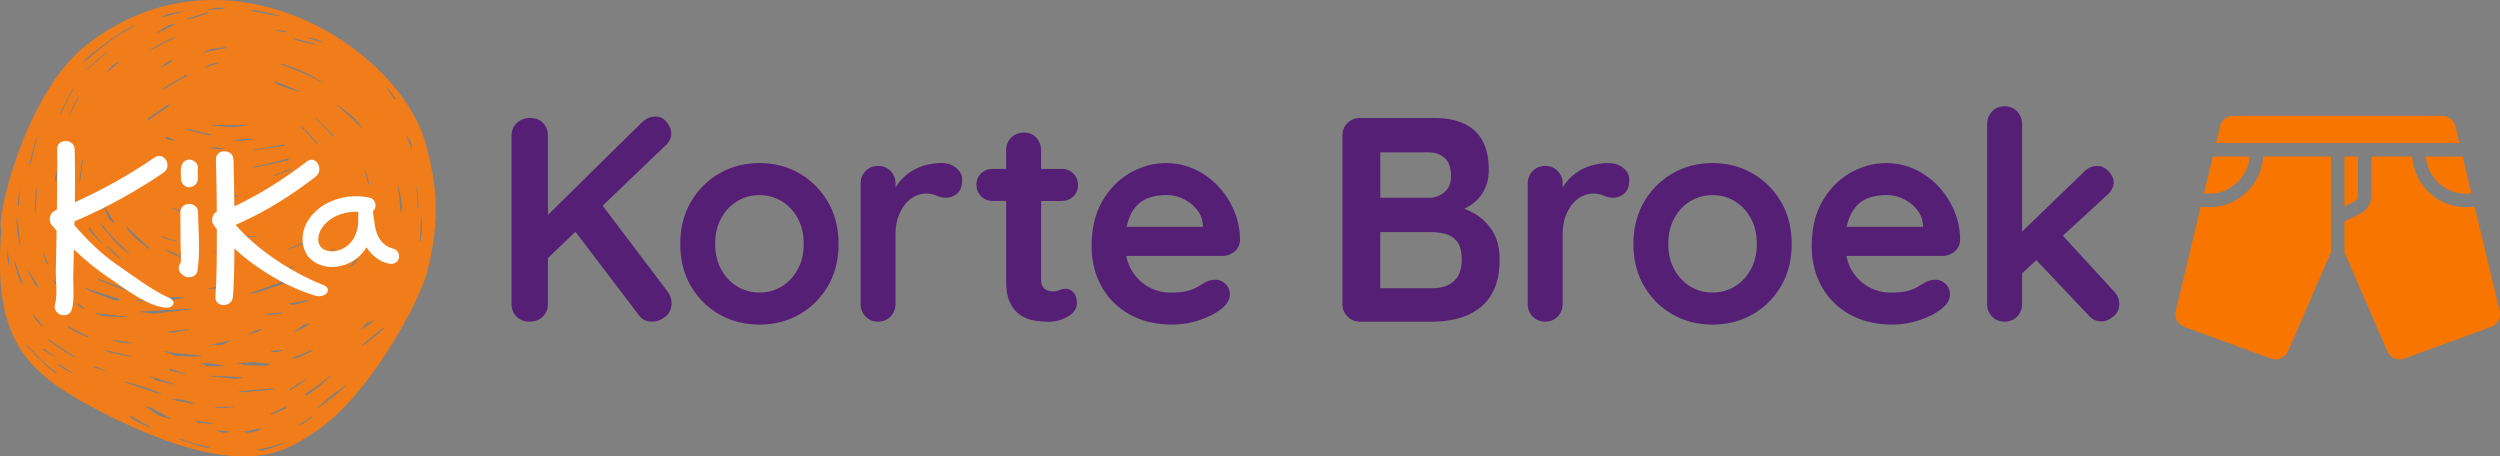 <svg xmlns="http://www.w3.org/2000/svg" data-name="Laag 1" viewBox="0 0 610.08 111.35"><rect x="0" y="0" width="610.08" height="111.35" fill="#808080" stroke="none"/><path fill="#551f75" d="m147.07 50.19 15.46-14.8c.85-.85 1.28-1.78 1.28-2.77s-.37-1.88-1.1-2.8c-.73-.92-1.67-1.38-2.8-1.38-1.23 0-2.39.54-3.48 1.63l-22.72 22.38V33.12c0-1.23-.39-2.26-1.17-3.09-.78-.83-1.83-1.24-3.16-1.24s-2.41.42-3.27 1.24-1.28 1.86-1.28 3.09v41.04c0 1.23.4 2.26 1.21 3.09.8.83 1.87 1.24 3.19 1.24s2.46-.41 3.27-1.24c.8-.83 1.21-1.86 1.21-3.09V62.98l6.72-6.43 15.43 20.31c.8 1.09 1.87 1.63 3.19 1.63 1.23 0 2.34-.41 3.34-1.24.99-.83 1.49-1.91 1.49-3.23 0-1.04-.33-2.01-.99-2.91L147.07 50.2zm48.01-7.87c-2.91-1.68-6.17-2.52-9.76-2.52s-6.85.84-9.76 2.52c-2.91 1.68-5.23 4-6.96 6.96-1.73 2.96-2.59 6.38-2.59 10.26s.86 7.3 2.59 10.26 4.05 5.27 6.96 6.92c2.91 1.66 6.16 2.49 9.76 2.49s6.85-.83 9.76-2.49c2.91-1.66 5.23-3.96 6.96-6.92 1.73-2.96 2.59-6.38 2.59-10.26s-.86-7.3-2.59-10.26-4.05-5.28-6.96-6.96zm-.42 23.43c-.97 1.77-2.27 3.16-3.9 4.15s-3.44 1.49-5.43 1.49-3.8-.5-5.43-1.49-2.94-2.38-3.91-4.15c-.97-1.78-1.46-3.85-1.46-6.21s.48-4.51 1.46-6.28c.97-1.78 2.27-3.16 3.91-4.15 1.63-.99 3.44-1.49 5.43-1.49s3.8.5 5.43 1.49 2.93 2.38 3.9 4.15c.97 1.77 1.46 3.87 1.46 6.28s-.49 4.44-1.46 6.21zM233.35 41c-.97-.8-2.17-1.21-3.59-1.21-1.18 0-2.37.14-3.55.43-1.18.28-2.3.72-3.34 1.31-1.04.59-1.98 1.33-2.8 2.2-.59.62-1.09 1.31-1.53 2.06v-.96c0-1.23-.4-2.26-1.21-3.09-.81-.83-1.82-1.24-3.05-1.24s-2.25.42-3.05 1.24c-.81.83-1.21 1.86-1.21 3.09v29.32c0 1.23.4 2.26 1.21 3.09.8.83 1.82 1.24 3.05 1.24s2.25-.41 3.05-1.24c.8-.83 1.21-1.86 1.21-3.09V57.32c0-1.7.22-3.18.67-4.44.45-1.25 1.04-2.31 1.78-3.16.73-.85 1.54-1.48 2.41-1.88.88-.4 1.74-.6 2.59-.6.95 0 1.79.17 2.52.5.73.33 1.55.5 2.45.5.95 0 1.82-.34 2.63-1.03.8-.69 1.21-1.81 1.21-3.37 0-1.09-.49-2.03-1.46-2.84zm25.74 8.03c1.14 0 2.08-.37 2.84-1.1.76-.73 1.14-1.64 1.14-2.73s-.38-2.08-1.14-2.84c-.76-.76-1.7-1.14-2.84-1.14h-5.04v-4.54c0-1.23-.39-2.26-1.17-3.09s-1.79-1.24-3.02-1.24-2.26.42-3.09 1.24c-.83.83-1.24 1.86-1.24 3.09v4.54h-3.27c-1.14 0-2.08.37-2.84 1.1-.76.73-1.14 1.65-1.14 2.73s.38 2.08 1.14 2.84c.76.76 1.7 1.14 2.84 1.14h3.27v19.6c0 2.32.36 4.14 1.07 5.47.71 1.33 1.6 2.31 2.66 2.95 1.07.64 2.2 1.04 3.41 1.21s2.31.25 3.3.25c1.66 0 3.21-.43 4.65-1.28 1.44-.85 2.17-1.94 2.17-3.27 0-1.09-.27-1.94-.82-2.56s-1.15-.92-1.81-.92c-.62 0-1.16.11-1.63.32-.47.21-.99.32-1.56.32-.52 0-1.01-.09-1.46-.28-.45-.19-.8-.5-1.06-.92-.26-.43-.39-.97-.39-1.63V49.05h5.04zm38.12-3.66a18.598 18.598 0 0 0-5.72-4.08 16.21 16.21 0 0 0-6.85-1.49c-3.12 0-6.08.81-8.88 2.41-2.79 1.61-5.05 3.92-6.78 6.92-1.73 3.01-2.59 6.64-2.59 10.9 0 3.65.79 6.91 2.38 9.8 1.58 2.89 3.86 5.17 6.82 6.85 2.96 1.68 6.45 2.52 10.47 2.52 2.37 0 4.66-.39 6.89-1.17 2.22-.78 3.95-1.69 5.18-2.73 1.32-1.04 1.99-2.2 1.99-3.48 0-.95-.34-1.78-1.03-2.49-.69-.71-1.55-1.06-2.59-1.06-.76 0-1.56.21-2.41.64-.52.28-1.1.63-1.74 1.03-.64.4-1.48.75-2.52 1.03s-2.44.43-4.19.43c-1.89 0-3.68-.46-5.36-1.38-1.68-.92-3.05-2.27-4.12-4.05-.62-1.03-1.04-2.22-1.3-3.51h23.41c1.14 0 2.13-.36 2.98-1.07.85-.71 1.3-1.63 1.35-2.77 0-2.56-.49-4.97-1.46-7.24-.97-2.27-2.28-4.27-3.94-6zm-19.73 4.72c.9-.9 1.96-1.54 3.2-1.92 1.23-.38 2.56-.57 3.98-.57s2.85.32 4.15.96c1.3.64 2.39 1.5 3.27 2.59a6.492 6.492 0 0 1 1.46 3.69v.5h-18.59c.11-.58.25-1.14.42-1.63.52-1.51 1.23-2.72 2.13-3.62zm82.32 2.03c-.8-.46-1.62-.85-2.44-1.18 1.87-.9 3.32-2.11 4.32-3.65 1.09-1.68 1.63-3.63 1.63-5.86 0-4.17-1.11-7.31-3.34-9.44-2.23-2.13-5.61-3.2-10.15-3.2h-17.89c-1.23 0-2.26.42-3.09 1.24s-1.24 1.86-1.24 3.09v41.04c0 1.23.41 2.26 1.24 3.09s1.86 1.24 3.09 1.24h17.68c1.75 0 3.57-.2 5.47-.6a15.5 15.5 0 0 0 5.33-2.24c1.66-1.09 2.99-2.63 4.01-4.62 1.02-1.99 1.53-4.54 1.53-7.67 0-2.84-.58-5.17-1.74-6.99-1.16-1.82-2.63-3.24-4.4-4.26zm-7.24-13.56c1.02.92 1.53 2.4 1.53 4.44 0 1.7-.54 3.01-1.63 3.91-1.09.9-2.32 1.35-3.69 1.35h-11.93V37.18h11.71c1.66 0 2.99.46 4.01 1.38zm2.23 30.03c-1.28 1.16-3.01 1.74-5.18 1.74h-12.78v-13.7h12.28c.99 0 2.08.12 3.27.36 1.18.24 2.2.83 3.05 1.77.85.95 1.28 2.49 1.28 4.62 0 2.32-.64 4.06-1.92 5.22zM396.15 41c-.97-.8-2.17-1.21-3.59-1.21-1.18 0-2.37.14-3.55.43-1.18.28-2.3.72-3.34 1.31-1.04.59-1.98 1.33-2.8 2.2-.59.62-1.09 1.31-1.53 2.06v-.96c0-1.23-.4-2.26-1.21-3.09s-1.82-1.24-3.05-1.24-2.25.42-3.05 1.24c-.81.83-1.21 1.86-1.21 3.09v29.32c0 1.23.4 2.26 1.21 3.09.8.83 1.82 1.24 3.05 1.24s2.25-.41 3.05-1.24 1.21-1.86 1.21-3.09V57.32c0-1.7.22-3.18.67-4.44.45-1.25 1.04-2.31 1.78-3.16.73-.85 1.54-1.48 2.41-1.88.88-.4 1.74-.6 2.59-.6.95 0 1.79.17 2.52.5.73.33 1.55.5 2.45.5.95 0 1.82-.34 2.63-1.03.8-.69 1.21-1.81 1.21-3.37 0-1.09-.49-2.03-1.46-2.84zm31.53 1.32c-2.91-1.68-6.17-2.52-9.76-2.52s-6.85.84-9.76 2.52c-2.91 1.68-5.23 4-6.96 6.96-1.73 2.96-2.59 6.38-2.59 10.26s.86 7.3 2.59 10.26 4.05 5.27 6.96 6.92c2.91 1.66 6.17 2.49 9.76 2.49s6.85-.83 9.76-2.49c2.91-1.66 5.23-3.96 6.96-6.92s2.59-6.38 2.59-10.26-.86-7.3-2.59-10.26-4.05-5.28-6.96-6.96zm-.43 23.43c-.97 1.77-2.27 3.16-3.9 4.15-1.63.99-3.44 1.49-5.43 1.49s-3.8-.5-5.43-1.49-2.94-2.38-3.91-4.15c-.97-1.78-1.46-3.85-1.46-6.21s.48-4.51 1.46-6.28c.97-1.78 2.27-3.16 3.91-4.15 1.63-.99 3.44-1.49 5.43-1.49s3.8.5 5.43 1.49 2.93 2.38 3.9 4.15c.97 1.77 1.46 3.87 1.46 6.28s-.49 4.44-1.46 6.21zm45.69-20.38a18.598 18.598 0 0 0-5.72-4.08 16.21 16.21 0 0 0-6.85-1.49c-3.12 0-6.08.81-8.88 2.41-2.79 1.61-5.05 3.92-6.78 6.92-1.73 3.01-2.59 6.64-2.59 10.9 0 3.65.79 6.91 2.38 9.8 1.58 2.89 3.86 5.17 6.82 6.85 2.96 1.68 6.45 2.52 10.47 2.52 2.37 0 4.66-.39 6.89-1.17 2.22-.78 3.95-1.69 5.18-2.73 1.32-1.04 1.99-2.2 1.99-3.48 0-.95-.34-1.78-1.03-2.49-.69-.71-1.55-1.06-2.59-1.06-.76 0-1.56.21-2.41.64-.52.28-1.1.63-1.74 1.03-.64.4-1.48.75-2.52 1.03s-2.44.43-4.19.43c-1.89 0-3.68-.46-5.36-1.38-1.68-.92-3.05-2.27-4.12-4.05-.62-1.03-1.04-2.22-1.3-3.51H474c1.14 0 2.13-.36 2.98-1.07.85-.71 1.3-1.63 1.35-2.77 0-2.56-.49-4.97-1.46-7.24-.97-2.27-2.28-4.27-3.94-6zm-19.74 4.72c.9-.9 1.96-1.54 3.2-1.92 1.23-.38 2.56-.57 3.98-.57s2.85.32 4.15.96c1.3.64 2.39 1.5 3.27 2.59a6.492 6.492 0 0 1 1.46 3.69v.5h-18.59c.11-.58.25-1.14.42-1.63.52-1.51 1.23-2.72 2.13-3.62zm62.62 20.95-12.41-13.51 10.7-9.85c1.14-.99 1.7-2.06 1.7-3.19 0-.85-.4-1.73-1.21-2.63-.81-.9-1.75-1.35-2.84-1.35-1.18 0-2.23.45-3.12 1.35l-15.19 14.66V30.28c0-1.23-.4-2.26-1.21-3.09-.8-.83-1.82-1.24-3.05-1.24s-2.25.42-3.05 1.24c-.81.83-1.21 1.86-1.21 3.09v43.88c0 1.23.4 2.26 1.21 3.09.8.83 1.82 1.24 3.05 1.24s2.25-.41 3.05-1.24 1.21-1.86 1.21-3.09v-7.47l3.49-3.21L509.71 77c.85.95 1.89 1.42 3.12 1.42.95 0 1.91-.39 2.88-1.17.97-.78 1.46-1.79 1.46-3.02s-.45-2.25-1.35-3.2z"/><path fill="#f07d1a" d="M104.01 35.58c-1.61-6.3-5.87-13.01-12-18.89A61.626 61.626 0 0 0 69.3 2.92C61.26.21 53.2-.62 45.35.47c-8.82 1.22-17.09 4.84-24.57 10.77C6.9 22.35-.29 50.4.19 55.36c0 .07.1 1.42.09 1.57-1 13.41.62 22.37 5.23 29.05 4.65 6.73 12.22 10.95 20.92 15.4 13.5 6.71 24.31 9.98 32.99 9.98.45 0 .89 0 1.33-.03 7.52-.3 11.81-3.12 15.27-5.38.23-.15.45-.3.68-.44 7.52-4.79 14.41-14.43 17.84-19.76 4.7-7.27 8.74-15.44 9.83-19.85 3.67-14.68 1.34-23.72-.36-30.32zm-14.82 6.01.06.19q.18.58.46 1.58l.36 1.3v.02c-.04.09-.08.19-.11.3l-.08.26-.16-.75q-.16-.74-.45-1.95l-.22-.91.13-.04zm-.44 13.14c.52-2.22.84-3.66.85-3.76l.17-.82.07.29c.05.19.1.38.15.58l.02.06v.02c-.49 2.14-.82 3.56-.82 3.56v.05h-.07c-.1 0-.16.05-.24.13l-.19.16.06-.26zm-6.39-28.98s.02-.03.02-.04l.03-.09.91.69c3.06 2.33 3.45 2.63 5.08 4.83l-.1.09c-2.49-2.4-4.24-3.92-5.28-4.83-.25-.22-.46-.4-.64-.56l-.04-.04.03-.05zm-.9 7.44-.05.05s-.03.03-.05.04l-.02.04-.06.1-.06-.07c-.4-.44-.64-.7-.81-.9q-.49-.55-2.39-2.56l-1.1-1.16.1-.1.32.32c.15.15.34.33.43.42v-.03l.08.09.02.02c.16.17 3.25 3.36 3.55 3.68l.04.05zm.18 27.42-.1.11c-.4.43-.71.77-.95 1.04q-.99 1.08-2.06 2.11l-.26.25-.46.12.17-.18c1.33-1.35 3.06-3.18 3.32-3.47l.03-.04.05.02s.05.02.06.03h.19zM70.81 74.15l-.19-.08.21-.04c.52-.11 1.1-.22 1.71-.33.82-.15 1.75-.32 2.71-.54l.17-.04-.1.15-.03.03c0 .01-.02.02-.02.03v.02h-.03l-.57.2q-1.98.68-3.18.8c-.14.01-.29.03-.46.05h-.08v-.07c0-.09-.03-.13-.13-.18zM50.19 89.21c-.08-.15-.42-.31-.99-.47l-.52-.14h.54c2.68.05 3.05.13 4.83.54l.91.2-.54.02c-1.21.04-1.78.03-2.49.03h-1.74l.02-.09c0-.03 0-.06-.02-.09zm-13.35 2.81c-.08-.03-.15-.06-.21-.09l.05-.13c.23.07 1.18.39 2.25.74 1.57.52 3.36 1.11 3.66 1.2l-.04.13-1.03-.25c-.39-.09-.74-.18-3.66-.87l-.08-.02.03-.07c.09-.23-.63-.52-.98-.66zm-3.69-18.56v-.14c2.39-.05 9.18-.81 9.24-.82h.08c.5.01 1.75.04 2.32.05h.65l-.64.14c-.39.08-.74.15-1.06.21-2.2.44-2.96.6-6.88.6-.84 0-1.83 0-3-.02s-.7-.02-.7-.02zm18.21-40.71.18.04-.16.09c-.08.05-.1.07-.11.1l-.03.05h-.04c-.41 0-5.3-1.28-5.57-1.37l-.36-.12.38-.02h.29c.09 0 .19 0 .28-.01h.02c2.04.55 3.01.8 5.13 1.25zm-1.44-16.13.45-.31c.17-.12.62-.45.68-.56l.02-.03h.03c.14-.03.33-.07.54-.11.56-.11 1.25-.25 1.61-.31l.03.13c-1.15.36-2.83.99-2.84 1l-.52.19zm5.7 45.48 1.05.3.47.13h-.92c-.74-.19-2-.53-2.65-.71s-.03 0-.06-.02c-.11-.03-.31-.08-.67-.19-.19-.06-.38-.11-.49-.14l.03-.13c.33.05.57.08.75.11q.55.08.75.14c.06.02.13.04.23.07l.48.13c.35.1.69.2 1.03.3zm-1.06-14.15-.41-.02.03-.09c.02-.06.02-.12 0-.18l-.03-.09h.1l3.89.14h.12l-.08.12c-.02.04-.04.06-.05.1v.06h-.07c-2.85-.02-2.9-.02-3.5-.04zm.21-11.5h-.44c-.23-.01-.42-.02-.6-.03-1.09-.06-1.32-.07-2.23-.3l-.53-.13h1.29c.67 0 .68 0 1.55.16.25.05.56.11.98.19v.14zm-9.06 15.32.18.05-.17.08s-.05.03-.07.06l-.03.04h-.04c-.91-.27-1.54-.43-1.97-.55q-1.04-.28-1.44-.5l-.73-.4 2.23.64c.68.19 1.36.39 2.04.58zm.15 11.56-.05.13q-3.44-1.19-4.73-2.05l-.84-.55.54.19c1.46.52 1.6.6 2.02.83.37.2.99.54 3.06 1.45zm-3.37-29.04c-.45-.1-.66-.15-1.22-.13h-.04c-.57-.32-.7-.38-.77-.42-.02-.01-.04-.02-.07-.04l-.1-.06.44-.26h.03c.14.07.3.13.46.2.48.19 1.03.41 1.32.59l.32.21-.38-.08zm-2.07 23.66q.97.34 1.58.53c.19.06.43.14.78.25l.54.17-.57-.04h-.17l-.93-.27q-.96-.28-1.47-.46l-.47-.17s-.18-.16-.24-.2l-.33-.26 1.27.45zm-6.11 18.06c.55-.03 5.61-.29 12.55-.7v.14l-.27.04q-2.91.38-7.39.87l-1.95.21-.35-.06q-.78-.12-2.46-.34l-.12-.02v-.14zm11.98 4.45c-1.78.33-3.99.7-4.4.77h-.04l-.02-.03c-.04-.05-.29-.09-.74-.11h-.11l-.47-.04.46-.1c.1-.02 1.8-.22 5.05-.59l.25-.03.02.13zm-5.01 9.88-.15-.04.13-.08c.06-.04.12-.13.1-.22l-.03-.12.12.04c.78.26 3.13 1.07 3.78 1.31l-.04.13c-.47-.12-3.91-1.02-3.91-1.02zm3.58-3.41h-.08c-.7-.03-.87 0-.9.02l-.02.02h-.03l-.82-.09h-.1c-.61-.33-2.12-.86-2.73-1.08l.03-.13c.06 0 .24.04.5.09.88.17 3.55.68 3.76.53l.02-.02h.03c1.62.19 2.44.26 2.88.3q.6.05 1.08.19c.1.03.22.06.37.11s.05.02.07.02l.5.15h-.52c-.14-.01-.43-.02-.76-.03-1.17-.02-1.65-.03-1.85-.05s-.05 0-.06 0l-.42-.01c-.32 0-.64-.01-.95-.02zm9.71-2.9-.15.08c-.1.02-.18.03-.26.04-.27.05-.39.07-.6.07-.17 0-.39-.01-.79-.04-.24-.01-.55-.03-.94-.05l-.63-.03.62-.1c.4-.07 1.81-.3 2.83-.56.12-.05.48-.13 1.46-.34l.54-.12-.5.25c-.62.31-.99.5-1.59.81zm-2.95-13.54H50.6l.65-.14c2.6-.54 3.96-.81 4.67-.95.39-.08.6-.12.71-.13h.09c.06.01.27.09.33.11l.21.08-.22.05c-4.4.91-4.78.99-5.41.99zm4.75-12.76v-.14c2.73.06 3.81.03 5.96-.03h.33v.13l-.3.02c-.72.05-1.61.12-4.88.23l-.08-.02c-.2-.05-.34-.08-1.03-.19zm12.89-22.5h.04l.03.02c.06.06.13.12.19.18l.11.1-.14.02c-.33.05-.9.14-1.58.25-2.05.33-5.13.81-5.87.81h-.06v-.14c1.05-.15 4.7-.66 7.29-1.23zm-4.84-14.65zm.05.01zm11.26 38.03-.19.09c-1.07.5-4.34 2.02-5.17 2.24l-.05-.13c3.22-1.52 3.49-1.66 4.29-2.05.32-.16.72-.35 1.42-.7l.3-.14-.6.69zm.02 20.31-.27.17c-.32.2-.58.37-.79.51q-1.08.7-1.98 1.05c-.21.08-.47.18-.8.31l-.56.22.5-.34c.87-.6.95-.66 1.64-1.15l.55-.39.59-.16c.25-.08.43-.13.81-.19l.31-.05zm-7.9-30.19c.22-.1.5-.22 1-.43l.14-.06-.16.47-.29.12q-.44.18-.99.36c-.41.14-1.15.39-2.65.92h-.4l.32-.13c2.25-.91 2.49-1.02 3.03-1.25zm-1.2-5.87c.6-.26 1.14-.45 1.7-.66.76-.27 1.55-.56 2.62-1.04l.07-.03.02.07c.02.06.03.11.05.17l.02.06-.06.02c-1.46.5-2.48.86-3.29 1.15-.39.14-.74.26-1.09.38l-.05-.13zm.12 23.69c2.79-.9 2.8-.91 3.43-1.13.26-.09.62-.22 1.33-.46l.26-.09-.19.2c-.1.1-.19.2-.29.3l-.03.02c-1.47.52-3.5 1.18-3.99 1.33h-.03c-.26-.04-.29-.04-.38-.04h-.5l.38-.13zm6.43-44.05c-1.87-.63-2.13-.69-2.27-.72q-.16-.03-1.92-.71l-1.44-.55v-.03c-.09-.2-.46-.36-.75-.44l.02-.13.66.06c1.41.53 5.16 2.11 5.76 2.39l-.05.13zm-3.57 16.35c.25-.07.47-.13.67-.18l.08-.02v.09l.07.28.02.07h-.07c-.9.18-1.94.42-3.14.7-1.51.35-3.23.75-5.07 1.08h-.01l-.28-.03-.47-.05.44-.09c3.24-.63 6.08-1.39 7.77-1.84zm-8.47 42.58c-.11.03-.35.08-.38.09l-.55.12.45-.22h-.06l.12-.03c.28-.14.49-.24.66-.33q.69-.35 1.83-.65l1.16-.3-.5.27c-.41.22-.82.45-1.23.67h-.02c-.29.08-1.26.32-1.42.36h-.07zm-2.77 7.18c.47-.04 1.57-.13 1.71-.14h.15c1.15-.02 1.45-.06 1.51-.1l.02-.02h.03l4.06.41.21.03-.19.09c-.21.1-.43.22-.65.35H65c-1.11 0-4.15-.07-5.49-.15h-.03l-.02-.03c-.08-.12-.69-.25-1.24-.32l-.66-.08.83-.07zm6.32-11.94.97-.12c1.74-.21 2.27-.27 3.4-.33l.02.14c-.93.17-2.26.39-3.23.52h-.02c-.22-.04-.43-.08-.65-.13l-.48-.09zm1.05 9.24.78-.25c.21-.07.42-.14.61-.2h.02l1.71-.02h.49l-.47.13c-1.31.37-1.4.32-2.7.33h-.44zm-3.54-14.37h-.02c-.38-.01-.54 0-.78.03l-.7.06 2.2-.78c2.31-.82 4.71-1.66 6.1-2.18h.02c.44-.02 1.11-.08 1.6-.13l.64-.06-.51.18c-.07.02-6.57 2.32-8.55 2.87zm9.55 15.6c1.05-.39 2.49-.92 4.44-1.84l.38-.18-.34.32c-.08.07-.16.15-.22.23l-.02.02c-1.6.83-3.14 1.54-3.57 1.73h-.02c-.45-.01-.54-.01-1.01 0h-.4l.77-.28zm2.75-55.09c-.28-.3-.48-.51-.51-.54-.11-.11-.21-.22-.32-.34l-.36-.37.37.1h.01l.74.77q1.4 1.43 2.73 2.87l.35.38-.03.05s-.05.08-.06.1l-.05.09-.07-.08c-.09-.11-1.94-2.08-2.82-3.02zm-6.16-16.44c.13-.01.3-.08.43-.11 3.36 1.14 7.15 2.58 10.03 4.65-4.62-2.28-5.81-2.77-10.46-4.54zm7.17-6.4c.36.05.54.08.63.09q.11.02.15.02s.15.01.45.04h.02s.14.07.33.16c.73.34 1.51.71 1.54.73l-.06.13c-.41-.15-.92-.31-1.42-.46-.67-.2-1.29-.39-1.69-.58l-.4-.19.44.06zm-3.98.13c.8.15 4.8 1.1 5.47 1.46l.39.21-.43-.08c-3.06-.58-4.33-1.05-5.27-1.39l-.19-.07.04-.13zm-2.74-1.98c.37.12 1.12.38 1.24.42l-.03.13-.44-.07c-1.05-.17-2.18-.35-2.2-.35v-.14h.29c.15 0 .18 0 1.12.01h.02zm-7.3-4.96c2.38.27 4.47.83 6.68 1.42l.08.02-.03.13c-2.35-.37-2.49-.41-2.86-.5-.34-.08-.92-.22-3.81-.76h-.05v-.06c0-.06-.02-.08-.05-.12l-.12-.15.16.02zm-.12 31.46c.07.01.15.02.25.04l.48.07-.48.06c-2.01.27-2.83.37-3.35.37-.34 0-.56-.04-.9-.11l-.55-.11.47-.04c.79-.08 1.4-.14 1.88-.19 1.72-.17 1.72-.17 2.21-.09zm-1.4-3.37v.14c-.27.04-.52.08-.76.12-.78.13-1.41.23-2.49.23s-2.67-.11-5.35-.41v-.14l.58.02c1.56.05 3.49.11 8.01.04zm-4.53-18.8-.5.08q-3.77.63-4.86 1.03c-.11.04-.23.08-.37.13l-.05-.13c.19-.1 1.41-.71 1.59-.81h.02c.14-.03.2-.03.25-.04q.13-.02 1.18-.15l2.11-.26h.01c.07.02.11.03.13.04.01 0 .05.01.15.03l.35.08zm-.72-9.81.37.03-.71.22c-.54.17-.55.17-.72.15-.19-.02-.64-.07-2.79.16l-.02-.13c2.05-.52 2.36-.52 3.87-.42zm-5.56 1.58c.78-.25 1.17-.38 1.74-.38h.44l-.42.13c-1.37.44-2.14.71-2.59.87q-.77.27-1.5.37c-.31.04-.73.11-1.4.21l-.03-.13c1.93-.48 3.03-.84 3.76-1.07zm-4.16 14.97.42-.22.03.03c.11.08.17.09.23.09h.28l-.25.13c-2.5 1.28-4.92 2.83-5.86 3.47l-.45.31.36-.41c.23-.26.23-.27.35-.48l.02-.03h.02c3.58-2.13 4.49-2.67 4.73-2.81l.12-.07zm-5.59-2.01-.51.26.83-.72q1-.87 1.85-1.13c.12-.04.27-.08.44-.14l.36-.12-.3.23c-.19.15-.32.26-.43.35q-.41.33-1.43.85c-.22.11-.49.25-.82.41zm.25-12.35c.22-.13.51-.32.63-.45v-.02h.03c1.52-.38 2.94-.65 3.97-.85l.31-.06.03.13c-1.14.31-3.5.95-4.9 1.43l-.06.02-.03-.05s-.01-.03-.01-.04l-.05-.06.07-.03zm-1.15 3.81c.33-.25.57-.44.76-.59q.72-.56 1.49-.95l.44-.22h.02c.13 0 1.02-.2 1.32-.27.09-.02.15-.03.17-.04l.53-.11-.48.24q-4.18 2.06-4.19 2.06l-.38.13.32-.25zm-1.67 4.21c1.02-.88 4.62-2.66 5.58-2.9l.64-.17-.6.29c-.79.39-1.27.62-1.61.78q-.85.41-2.7 1.43l-1.81.99.5-.43zm-.83 16.87c.94-.66 4.27-2.96 5.21-3.57l.08.11c-.13.1-.19.26-.17.43v.04l-.03.02c-4.02 2.7-4.18 2.83-4.44 3.04-.09.07-.2.16-.49.37l-.09.06-.02-.11c-.02-.11-.05-.23-.07-.34v-.05l.03-.03zm-2.66 28.74.09.08c.07.07.15.13.22.2.05.04.1.09.15.13 1.01.92 1.77 1.59 2.32 2.07l.39.34-.09.05s-.06.04-.07.08l-.04.08-.07-.05c-1.47-1.15-3.34-2.65-3.36-2.67-.31-.34-1.4-1.5-1.63-1.76v-.02c-.1-.18-.13-.26-.15-.31-.01-.03-.07-.15-.24-.49l-.22-.44.3.31c.26.26.51.52.78.79s.58.55.63.6c.23.21.27.26.3.28.03.03.04.04.35.32.17.23.22.28.34.39zM21.08 17.2l.25-.47.09-.08c.91-.83 2.8-2.55 4.58-4l.1.1c-.16.19-1.88 1.7-3.26 2.9-.73.64-1.35 1.18-1.47 1.29l-.12.11-.17.15zm10.31 44.59v.02l.02.17-.13-.11c-.2-.17-.39-.33-.57-.48-1.48-1.23-2.55-2.13-5.69-6.02v-.02l-.58-1.34.36.5c.3.42.52.73.91 1.18l.02.02v.03c-.02.28 2.18 2.57 5.58 5.85l.09.08-.02.04v.06zm-1.82 1.49-.09.1-.15-.12q-1.56-1.24-2.93-2.86l-.03-.04.02-.04s.01-.02.01-.04l.02-.12.09.08c.5.47.82.77 1.04.98q.48.45.76.75c.14.16.36.39.76.81l.21.22c.09.09.18.18.27.28zm-2.19-9.8c.11.22.26.51.47.91l.19.36-.3-.28c-.17-.16-.75-.69-.91-.8l-.02-.02c-.57-.81-1.27-2.48-1.51-3.11l-.19-.52.31.46c.41.6.71 1.03.93 1.35q.64.93 1.02 1.66zm-.62-8 .22.23c.32.34.65.68.98 1.01l.39.41c.2.4.4.8.61 1.2l.16.32-.27-.24c-.14-.13-.42-.37-.71-.62-.34-.3-.69-.61-.81-.72h-.01v-.03l-.45-1.26-.11-.3zm1.84-29.87q-.31.25-.9.76c-.31.27-.8.68-1.58 1.35l-.1-.1c.05-.05.14-.16.27-.31.41-.47 1.09-1.26 1.25-1.42l.02-.02c.28-.11.77-.39 1.17-.62.12-.07.24-.14.33-.19l.08.11c-.26.21-.42.34-.54.43zM21.84 55.4c.55.82 1.84 2.55 2.97 3.9l.08.09-.13.02h-.06v-.03c-.91-.94-2.36-2.55-2.94-3.2l-.02-.02-.04-.98.13.2zm.93 7.98c.14.14.28.28.41.42l.29.29s.03.06.05.09c.07.14.11.2.21.2h.03l.02.02c.18.18.36.37.55.55l.5.5.3.31-.09.1c-.49-.42-1.79-1.57-2.23-1.96h-.01v-.03c-.04-.12-.05-.15-.06-.19a2.8 2.8 0 0 0-.08-.24l-.1-.28.21.21zM24 68.21s.07-.06.09-.1l.03-.06.06.02c2.82 1.11 5.5 2.14 6.51 2.51l-.04.13c-.22-.04-.39-.07-.53-.1q-.78-.14-3.1-1.08c-.74-.3-1.71-.69-3.02-1.21l-.15-.06.15-.07zm6.93 9.02v.14h-.3c-1.82 0-3.62-.11-5.51-.24l-.15-.02c-.21-.12-1.24-.49-1.58-.61l-.06-.02.03-.13c1.53.25 4.33.61 7.57.88zm-3.49 5.7c1.23.18 1.99.3 2.81.42.55.08 1.14.17 1.91.28v.14h-.26c-1.24 0-3.17-.25-4.49-.71l.03-.13zm-7.05-67.92c1.65-2.07 10.13-7.9 12.27-8.81l.54-.23-.47.35c-.38.28-.89.58-1.53.95-1.9 1.12-5.07 2.98-9.99 7.37l-.02.02h-.05c-.17 0-.42.24-.58.39l-.07.06-.43.32.33-.42zm-.46 24.78.05-.18c.07-.24.14-.53.19-.69l.13.03c-.02.19-.11.85-.24 1.76-.13.96-.3 2.16-.46 3.34v.02l-.26.54v-.31c0-.3.39-3.09.53-4.14l.05-.38zm.63 35.44.16.13h-.42l-.41-.17c-.23-.19-.63-.49-.95-.74l-.63-.49 1.23.45c.2.16.4.32.59.47l.43.34zM18.8 24.21c.12-.2.26-.44.43-.74l.12.06c-.48.99-.73 1.45-1.01 1.94-.3.54-.65 1.16-1.37 2.63l-.02.04h-.15l.55-1.16q.83-1.74 1.44-2.77zm-1.62 26.01.13-.36.06.62c.11 1.1.2 1.97.47 3.95l-.13.03a2.75 2.75 0 0 0-.18-.47c-.03-.06-.06-.14-.1-.24v-.02c-.02-.23-.04-.44-.06-.65-.06-.69-.12-1.34-.19-2.83v-.03zm-.4-8.72-.22.58.09-.62c.13-.9.14-.95.22-1.53.04-.34.11-.86.25-1.83v-.04l.04-.02c.07-.03.1-.08.14-.15l.18-.29-.02.28-.03.44c-.05.84-.11 1.79-.64 3.18zm-1.39-15.28q.74-1.5 1.18-2.29c.22-.39.54-.98 1.11-2.03l.06-.12.06.12s.02.03.03.04l.03.04-.02.04c-1.45 2.59-1.55 2.81-2.25 4.25-.17.36-.38.79-.66 1.36v.03h-.04c-.03 0-.04.01-.06.04l-.03.03-.31.33.91-1.84zm-.52 32.95c.07.05.12.04.2 0l.07-.05.03.08c.16.42.29.77.4 1.07.33.87.51 1.35.79 2.02l.13.32-.35-.35-.12-.13c-.4-.86-.98-2.22-1.25-2.88l-.08-.2.18.12zm-.08-6.44.05-.59.09.58.76 4.96.09.59-.38-.95q-.4-.99-.45-1.13l-.15-.37c0-.08-.02-.15-.03-.22-.06-.5-.13-1.02.02-2.87zm-1.35-8.74c.04-.93.11-1.16.38-2.01l.27-.84-.06.66c-.01.13-.03.29-.04.47-.05.59-.12 1.32-.19 1.7v.07l-.08-.02c-.05-.01-.1 0-.15.04l-.12.09V44zm-.34 24.38s2.32 1.87 2.35 1.9l.15.13h-.2c-.09 0-.15.05-.17.15l-.02.1-.08-.07s-1.13-.88-1.46-1.13l-.02-.02s-.63-.96-.64-.98l-.25-.37.35.28zm-2.55-6.79c.3.73 1.01 2.38 1.22 2.86l.11.26-.26-.21c-.07-.06-.16-.14-.22-.16h-.03l-.01-.03c-.18-.34-.61-1.64-.93-2.67l.13-.05zM13.5 87.1h-.02l-.04.04s-.02-.01-.03-.02c-.95-.56-2.01-1.2-2.95-1.82l-.21-.14h.25c.1.02.14.02.2-.03l.04-.03.04.03c.08.06.64.44 1.23.85 1.12.77 1.49 1.03 1.51 1.05l-.04.05h.02zm-2.86-7.26-.33-.23s-.08-.06-.12-.08c-.89-.83-1.45-1.45-2.17-2.69l-.03-.05.03-.03.04-.08.07.07c.86.94 1.39 1.53 2.27 2.76l.23.33zM7.28 39.7c.25-1.05.93-3.85 1.6-6.06l.13.04v.02c-.3 1.21-1.21 4.9-1.47 6.14v.05h-.06c-.03 0-.09.01-.12.06l-.22.34.14-.58zm1.68 6.42v.06c-.06 2.82-.08 2.94-.13 3.41-.03.3-.08.75-.17 2.15l-.03.43-.16-.64.02-.32c.06-1.23.21-4.11.29-5.06v-.09l.09.03h.1zM6.93 66.06c.38.6.64 1 .87 1.36.45.69.8 1.24 1.73 2.8l.24.4-.49-.45c-.22-.2-.39-.36-.6-.54v-.02c-.29-.49-.5-.84-.65-1.12q-.5-.87-.86-1.62c-.09-.19-.2-.43-.35-.73l.12-.07zM4.61 47.31l.09-.7h.14c-.12 1.7-.15 2.22-.18 2.88-.01.23-.02.48-.04.81h-.14c-.02-.19-.04-.34-.05-.46q-.08-.65.18-2.52zm-.52 6.02c.11.47.19.79.25 1.02q.18.71.3 2.05c.07.72.16 1.81.35 3.6l-.13.02c-.5-2.5-.69-4.34-.89-6.67l.13-.02zM2.28 64.68s-.01.02-.02.02l-.08.22-.06-.22c-.04-.17-.07-.31-.1-.44-.18-.79-.23-1.03-.25-2.81h.14c.12.78.18 1.13.21 1.31q.04.24.06.56c.02.22.04.6.1 1.32v.03l-.01.02zm3.04 4.51-.43-.58v-.02c-.06-.15-.12-.31-.17-.48-.35-1-.83-2.37-1.19-3.96v-.05c.03-.05.03-.06.04-.13l.03-.39.11.32c.12.35 1.86 5.36 1.89 5.45l.2.49-.48-.65zm8.47 21.87s-.06.03-.07.03c0 .01 0 .03-.01.05l-.03.1-.08-.07c-2.46-2.09-5.27-4.53-7.37-7.12l.1-.09c2.91 3.11 4.23 4.48 7.48 6.97l.09.07-.11.05zm3.74-.01h-.08c-.21-.13-.41-.24-.61-.36-.67-.37-1.43-.79-2.87-1.81l.07-.12c.2.1.36.17.48.23q.5.23 1.16.67c.38.25.95.63 1.94 1.28l.28.18-.37-.06zm.78-3.83c-1.17-.4-6.35-4.02-6.4-4.06l-.05-.03.03-.05s.02-.06.01-.11v-.16l.11.07c.28.19.4.27.52.36.37.27.8.58 5.84 3.85l.46.3-.52-.18zm3.28-4.9c-1.67-.55-1.76-.59-3.2-1.39-.37-.21-.83-.46-1.44-.79l-.02-.02c-.08-.11-.17-.21-.25-.31l-.26-.31.3.15c.25.13.96.5 1.78.92 1.16.6 2.53 1.31 3.14 1.63l-.05.13zm-.3-11.7-.85-.53.59.21c3.29 1.17 5.59 1.89 8.03 2.61l.15.04-.13.08c-.09.06-.12.13-.08.21l.05.1h-.12c-.73-.04-.74-.04-.75-.04l-.21-.01h-.02c-1.79-.67-3.02-1.12-3.83-1.42q-1.89-.69-2.48-1.05c-.1-.06-.21-.13-.35-.21zm4.44 19.98s-1.79-.61-2.71-.92c-.07-.03-.14-.05-.21-.07l-.28-.1.29-.03c.13-.01.26-.03.38-.04h.04c.42.17.77.31 1.06.43.58.23.99.4 1.47.6l-.05.13zm-.08-5.01.03-.13c.8.14 5.65 1.23 6.47 1.48l-.03.13c-2.41-.38-4.77-.92-6.48-1.48zm4.8 7.49c.99.29 1.83.53 2.56.74 2.75.78 4 1.14 6.3 2.25l-.05.13c-1.79-.56-7.72-2.44-8.86-2.99l.05-.13zm6.14 11.1s-.04.05-.05.08l-.02.08-.07-.03c-1.77-.73-3.13-1.51-4.77-2.52l-.08-.05.07-.06s.06-.1.05-.16l-.03-.14.13.06c.09.04.27.14.58.32.66.38 1.89 1.09 4.18 2.31l.09.05-.08.06zm4.86-1.97c-.62-.18-1.04-.31-1.36-.4-.69-.2-.85-.25-1.32-.37h-.02s-2.88-2-3.08-2.15l-.35-.27.41.15c.51.19.67.24 1.19.35h.02s2.33 1.18 4.58 2.58l.42.26-.48-.14zm1.81-4.34-.06-.02c-.19-.08-.34-.14-1-.4l-.55-.21.61.08c1.71.23 2 .16 2.04.14l.03-.02h.03c.24.09 2 .65 2.76.87l.45.13h-.59c-.13 0-.28 0-.38.03h-.02l-.6-.12c-.99-.21-1.71-.36-2.7-.48h-.02zm7.66 11.53c-.81-.17-.91-.2-.91-.2-.05-.01-4.37-1.26-6.37-2.06l.05-.13c3.37 1.09 3.4 1.1 4.82 1.46.52.13 1.24.31 2.37.6h.06v.07c0 .05.01.1.05.13l.18.17-.24-.05zm.85-5.91c-.87-.08-1.73-.17-2.6-.26l-.86-.09-.02-.03s-.07-.08-.5-.32l-.34-.19.37.06c1.19.18 1.98.3 2.5.37q1.08.16 1.34.27s.09.04.14.06l.43.18-.46-.05zm4.14 1.94c-.09.01-.15.02-.21.03-.18.03-.3.04-.66.15s-.01 0-.01 0h-.22c-.31 0-.32 0-.89-.15-.27-.07-.65-.17-1.25-.31l.02-.14.77.06q.79.06 1.16.1c.22.02.57.06 1.29.13l.53.05-.53.09zm.86-6.04c-1.99.15-2.75.17-3.26.17h-.47l-.45-.12-.46-.12h.48c.07-.01.2-.02.39-.02 1.02-.03 3.4-.12 3.77-.04l.49.1-.5.04zm.83-6.91c-1.04-.12-2.15-.23-3.32-.34-.99-.1-2.02-.2-3.09-.31v-.14c2.38.1 3.18.13 3.42.13.01-.01.03-.01.07-.02s.1 0 .19.01c.39.03 1.44.1 4.15.27l.5.03-.49.1c-.89.19-1.15.23-1.34.26h-.09zm.55 3.25v-.14c2.09-.26 6.56-.75 8.49-.77h.12l-.05.1c-.02.04-.03.05-.03.08v.05l-.43.05c-1.5.16-5.48.6-8.09.63zm2.83 9.81-.55.07h-.01c-.25-.08-.53-.14-.82-.19v-.14h.02c.38 0 3.67-.66 4.05-.74l.36-.07-.31.2s-.12.07-.23.13c-.2.11-.65.35-.7.42l-.02.03h-.03c-.31.06-.5.1-.64.13q-.36.07-1.11.17zm2.91 4.43h-.02c-.58-.09-.66-.1-.9-.12l-.59-.07.53-.08c2.57-.38 5.64-1.44 6.52-1.75l.05.13c-1.45.64-2.95 1.21-5.58 1.89zm5.89-10.61c-.09.1-.13.16-.08.29l.03.06-.06.03c-.52.25-2.94 1.3-3.4 1.48l-.06.02-.03-.06s-.05-.09-.09-.12l-.08-.07.1-.05c.64-.3 1.14-.54 1.58-.75l2.04-.98.3-.14-.24.28zm1.01-4.06-.04-.05s-.02-.04-.03-.05c0 0-.02 0-.05-.02l-.13-.04.11-.08c2.27-1.56 2.68-1.77 3.44-2.16.16-.08.32-.16.53-.27l.07.12-.07.04c-1.07.72-1.78 1.2-3.79 2.47l-.05.03zm5.35 6.51v.05l-.03.03c-.26.17-1.48 1-2.39 1.62h-.02c-.12.05-.23.08-.35.11l-.64.19.98-.63c.61-.39.82-.53 2.34-1.51l.15-.09-.04.17v.07zm-.98-5.53c-.14.09-.27.18-.4.27l-.1.07v-.12c-.01-.09-.08-.18-.17-.24l-.1-.06.1-.06c1.61-1.01 3.59-2.5 5.03-3.59.53-.4.98-.74 1.28-.96l.09.11c-3.38 3-4.68 3.87-5.72 4.58zm2.47 3.18-.35.11.29-.23c1.27-1.02 1.8-1.49 2.26-1.9.5-.45.93-.83 2.18-1.79h.03c.39-.07 2.07-1.48 2.47-1.84l.1.1c-2.11 2.25-6.56 5.42-6.97 5.55zm7.33-48.15h-.03s-.07.06-.11.09l-.18.16.07-.23c.15-.51.89-3.19.99-3.56l.02-.06.17.02-.2.78c-.27 1.1-.29 1.18-.72 2.76v.03zm2.41 11.9c-.07.1-.13.19-.18.27-.29.44-.34.52-1.69 1.7l-.46.4.36-.49c.15-.2.25-.35.33-.47q.32-.46 1.31-1.3l.62-.52-.29.42zm.45 17.42.35-.38c.16-.17.25-.27.31-.34q.17-.18.75-.84l.17-.18.32-.14q.42-.18.55-.24c.1-.05.26-.13.74-.34l.36-.16-.28.27c-.14.14-.24.24-.33.32q-.34.34-.75.62c-.21.14-.53.36-1.06.74h-.02l-.02.01c-.11 0-.34.17-.5.28-.06.04-.11.08-.14.1l-.43.28zm5.96-.45-.02.02-.36.31c-1.1.93-2.94 2.48-4.97 3.92l-.09-.11c.76-.74 4.88-4.33 5.39-4.33h.04c.05.03.05.09 0 .17zm2.69-56.08c-.05.02-.09.06-.13.13l-.06.1-.06-.1a44.07 44.07 0 0 0-1.76-2.66l.11-.09c.57.62.87 1.04 1.29 1.63.18.26.39.55.65.89l.05.07-.08.03zm.11 10.92zm1.49 16.37c-.02.12-.04.24-.06.38l-.04.27-.1-.25a.332.332 0 0 0-.13-.16l-.03-.02v-.03c-.11-2.04-.3-3.58-.49-5.06-.04-.35-.09-.7-.13-1.06l.13-.02c1.03 4.61.98 4.92.83 5.96zm2.32-15.25c-.21-.49-.35-.85-.48-1.16-.22-.54-.38-.92-.66-1.55l-.18-.4.29.32c.82.91 1.15 1.68 1.16 2.76v.35l-.13-.32zm1.6 14.67c-.08-.56-.1-.89-.12-1.44-.03-.63-.07-1.59-.25-3.6l.13-.02c.26.98.37 4.05.37 5.05h-.14zm.84 6.63c-.05.38-.11.84-.19 1.43v.11l-.11-.06s-.03-.02-.04-.03l-.05-.02v-.05c.25-3.13.24-3.95.23-5.09v-.94h.14c.05.58.08 1.03.12 1.39q.14 1.55-.09 3.27z"/><g fill="#fff"><path d="M80.3 61.28c.07.01.15.02.22.04h.04c-.2-.05-.27-.05-.26-.04z"/><path d="M95.95 60.68c-.29-.1-.58-.18-.86-.29-1.48-.56-2.54-1.93-3.1-3.41-.36-.93-.54-1.92-.65-2.91-.02-.21-.4-2.51-.31-2.59.27-.23.48-.55.56-.92.21-.98-.33-2.09-1.37-2.32-3.52-.77-7.2-.3-10.4 1.34-2.69 1.38-5.07 3.92-5.77 6.91-.41 1.78-.23 3.67.63 5.29.87 1.64 2.6 2.71 4.37 3.14 3.21.76 6.68-.42 8.97-2.73.55-.55 1.02-1.16 1.43-1.82 1.25 1.95 3.24 3.58 5.56 3.99.98.18 2.11-.31 2.33-1.37.18-.86-.17-1.76-.97-2.15-.13-.06-.27-.12-.41-.17zM85.02 51.8c-.08 0-.12.01 0 0zm2.36 2.86c0 .19-.01.32-.02.37-.17 1.27-.6 2.51-1.33 3.57-1.28 1.85-3.6 3.05-5.82 2.66-.72-.13-1.44-.43-1.92-.99-.82-.95-.75-2.4-.28-3.57.58-1.42 1.68-2.6 2.98-3.41 1.49-.93 3.27-1.47 5.02-1.59.39-.03.79-.03 1.18-.03.08 0 .16 0 .25.01.01 0-.01 2.08-.04 2.97z"/><path d="M77.71 57.7c-.01.07-.03.15-.05.22v.02c.05-.21.06-.26.05-.24zm9.63-2.65c.01-.08.03-.16.06-.24-.04.14-.06.22-.06.25zm-2.71 5.04s.03-.02.04-.03a.7.7 0 0 0 .1-.08c.01 0 .02-.02.03-.03-.21.11-.23.16-.18.14zm-36.28-8.22c-.04-2.79-4.38-2.8-4.34 0 .03 2.23.04 5.12.05 7.35 0 1.83.2 3.06.03 4.93-.6.77-.71 1.86.22 2.71.08.07.16.14.23.21 1.09 1 3.34.75 3.62-.96.77-4.62.24-9.57.18-14.25zm-4.19-10.84c-.11.91.01 1.69 0 2.6-.02 1.08.96 2.11 2.06 2.06s2.04-.91 2.06-2.06c.01-.91-.11-1.69 0-2.6.13-1.07-1.04-2.11-2.06-2.06-1.23.06-1.92.91-2.06 2.06z"/><path d="M78.82 69.52c-7.55-2.97-16.2-8.61-21.31-14.64.57-.25 1.12-.52 1.67-.76 6.37-2.91 12.32-6.76 17.86-11.02 2.16-1.66.02-5.39-2.16-3.7-4.47 3.44-9.18 6.55-14.17 9.19-1.16.61-2.33 1.22-3.53 1.76-.03-3.76-.08-7.46-.2-11.38-.09-2.75-4.37-2.76-4.29 0 .14 4.38.19 8.5.21 12.71-.36.16-.67.44-.87.87-.48 1.03-.29 1.95.27 2.55.2.28.4.56.61.83v1.41c0 4.75 0 10.3-.34 15.04-.2 2.75 4.09 2.74 4.29 0 .27-3.67.33-7.84.34-11.74 5.6 5.23 13.08 9.49 19.62 11.48 2.65.8 4.56-1.6 2-2.61zm-37.69 3.11c-4.04-1.8-9.54-5.96-12.5-7.98-3.91-2.66-7.37-6.07-10.47-9.71 0-.3.01-.6.02-.91 7.58-3.25 14.92-7.27 21.73-11.91 2.27-1.55.12-5.26-2.16-3.7-6.11 4.17-12.69 7.89-19.48 10.93.06-4.3.07-8.59-.05-12.89-.07-2.75-4.36-2.76-4.29 0 .08 3.07.03 8.98-.05 14.73-.29.07-.56.21-.8.41-.62.44-.91 1.12-.93 1.79-.01.24.01.48.08.72.11.45.35.85.68 1.13.29.37.6.72.9 1.08-.08 4.5-.16 8.26-.19 9.51-.05 2.65.46 5.88-.2 8.45-.69 2.67 3.45 3.82 4.13 1.14.65-2.53.28-5.32.32-7.91.04-2.22.09-4.43.15-6.65 2.8 2.71 5.86 5.16 9.11 7.33 3.64 2.43 8.63 6.34 13.05 6.87 2.14.26 3.12-1.49.95-2.45z"/></g><path fill="#f87600" d="m600.17 34.89-.97-4.07a3.305 3.305 0 0 0-3.21-2.53h-51.02c-1.53 0-2.85 1.05-3.21 2.53l-.97 4.07h59.39zm-24.75 12.82V38.2h-3.3v12.18l2.39-1.2c.56-.28.91-.85.91-1.48zm28.46 2.68c-.67.11-1.35.18-2.05.18-7 0-12.73-5.48-13.16-12.38h-9.94v9.51a4.93 4.93 0 0 1-2.74 4.43l-3.87 1.93v7.52l10.47 24.12c.7 1.6 2.52 2.39 4.16 1.79l21.16-7.73a3.305 3.305 0 0 0 2.08-3.87l-6.11-25.51zm-2.05-3.12c.44 0 .86-.04 1.28-.09l-2.15-8.98h-8.99c.42 5.07 4.68 9.08 9.86 9.08zm-33.01-9.08h-16.54c-.43 6.89-6.16 12.38-13.16 12.38-.7 0-1.38-.07-2.06-.18l-6.1 25.5a3.3 3.3 0 0 0 2.08 3.87l21.15 7.73c1.64.6 3.46-.18 4.16-1.78l10.47-24.11V38.21zm-29.7 9.08c5.18 0 9.44-4 9.86-9.08h-8.99l-2.15 8.98c.42.05.85.09 1.28.09z"/></svg>